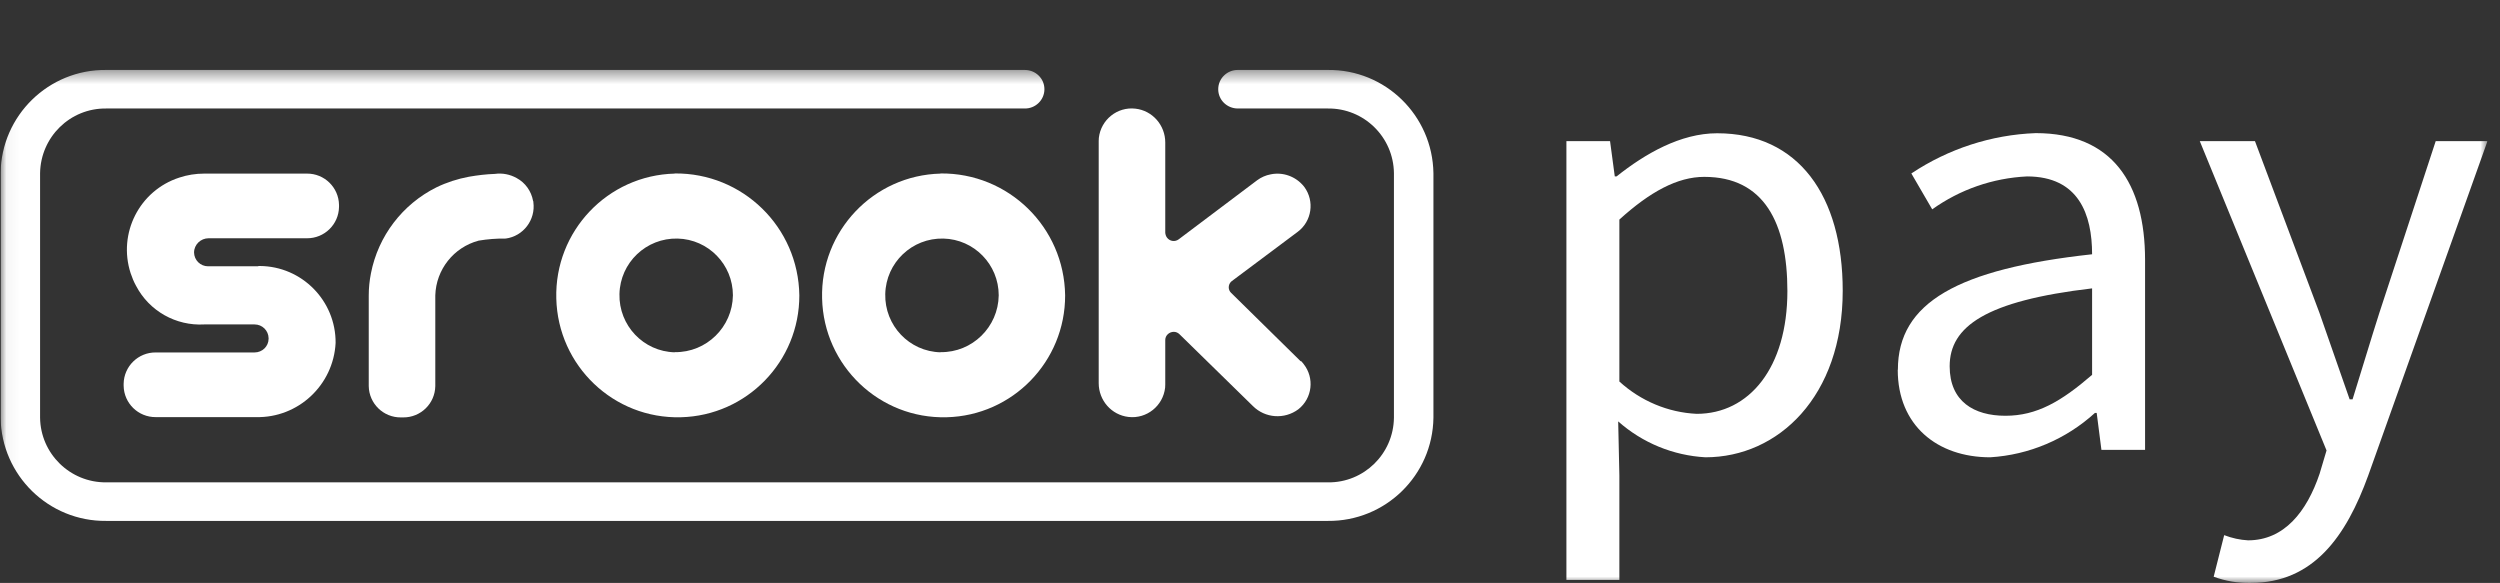 <svg width="193" height="45" viewBox="0 0 193 45" fill="none" xmlns="http://www.w3.org/2000/svg">
<rect x="0" y="0" width="193" height="45" fill="#333333" stroke="none"/>
<g id="_?&#235;&#141;&#137;&#236;&#148;&#160;??1" clip-path="url(#clip0_5_32254)">
<g id="Clip path group">
<mask id="mask0_5_32254" style="mask-type:luminance" maskUnits="userSpaceOnUse" x="0" y="5" width="193" height="40">
<g id="clippath">
<path id="Vector" d="M192.034 5.4H0.045V45H192.034V5.4Z" fill="white"/>
</g>
</mask>
<g mask="url(#mask0_5_32254)">
<g id="Group">
<g id="&#230;&#180;&#185;&#235;&#170;&#131;&#239;&#188;&#153; 724">
<path id="?&#226;&#145;&#165;&#235;&#146;&#170; 2374" d="M102.508 40.214H8.198C3.756 40.26 0.113 36.7 0.045 32.246V13.368C0.102 8.915 3.756 5.354 8.198 5.4H79.111C79.944 5.4 80.629 6.052 80.629 6.888C80.629 7.724 79.933 8.388 79.111 8.376H8.198C5.412 8.342 3.139 10.575 3.094 13.368V32.246C3.128 35.028 5.412 37.261 8.198 37.238H102.52C105.294 37.272 107.578 35.04 107.612 32.246V13.368C107.578 10.575 105.294 8.342 102.508 8.376H95.565C94.732 8.376 94.047 7.724 94.047 6.888C94.047 6.052 94.743 5.388 95.565 5.4H102.508C106.95 5.354 110.593 8.915 110.661 13.368V32.246C110.604 36.7 106.95 40.26 102.508 40.214Z" fill="white"/>
<path id="?&#226;&#145;&#165;&#235;&#146;&#170; 2375" d="M19.937 20.558H16.066C15.472 20.558 14.992 20.088 14.981 19.493C14.981 18.886 15.495 18.394 16.1 18.394H23.694C25.041 18.405 26.149 17.329 26.172 15.978V15.818C26.149 14.467 25.041 13.391 23.694 13.402H15.769C15.107 13.402 14.456 13.505 13.839 13.711C10.767 14.708 9.089 18.005 10.082 21.084C10.196 21.428 10.333 21.76 10.505 22.069C11.521 24.015 13.588 25.171 15.769 25.046H19.651C20.245 25.046 20.725 25.515 20.736 26.11V26.145C20.736 26.74 20.245 27.209 19.651 27.209H12.023C10.676 27.198 9.568 28.274 9.545 29.625V29.785C9.568 31.136 10.676 32.212 12.023 32.201H19.754C23.009 32.281 25.738 29.739 25.909 26.477C25.932 23.214 23.305 20.558 20.062 20.535C20.028 20.535 19.982 20.535 19.948 20.535" fill="white"/>
<path id="?&#226;&#145;&#165;&#235;&#146;&#170; 2376" d="M72.613 13.402C67.429 13.528 63.329 17.844 63.466 23.042C63.592 28.239 67.897 32.349 73.081 32.212C78.174 32.086 82.239 27.907 82.228 22.801C82.159 17.535 77.854 13.334 72.602 13.391M72.613 27.198C70.192 27.14 68.285 25.125 68.342 22.698C68.399 20.271 70.409 18.359 72.83 18.417C75.205 18.474 77.101 20.42 77.101 22.801C77.066 25.251 75.057 27.22 72.613 27.186" fill="white"/>
<path id="?&#226;&#145;&#165;&#235;&#146;&#170; 2377" d="M52.093 13.402C46.909 13.528 42.809 17.844 42.946 23.042C43.072 28.239 47.377 32.349 52.561 32.212C57.654 32.086 61.719 27.907 61.708 22.801C61.639 17.535 57.334 13.334 52.081 13.391M52.093 27.198C49.672 27.14 47.765 25.125 47.822 22.698C47.879 20.271 49.889 18.359 52.31 18.417C54.685 18.474 56.581 20.42 56.581 22.801C56.546 25.251 54.537 27.22 52.093 27.186" fill="white"/>
<path id="?&#226;&#145;&#165;&#235;&#146;&#170; 2378" d="M100.418 27.896L95.04 22.607C94.8 22.378 94.8 22 95.028 21.759C95.051 21.736 95.074 21.714 95.108 21.691L100.178 17.901C101.275 17.088 101.503 15.531 100.692 14.432C100.681 14.409 100.669 14.398 100.647 14.375C100.03 13.62 99.048 13.265 98.1 13.459C97.723 13.528 97.358 13.688 97.05 13.917L90.998 18.474C90.712 18.691 90.312 18.634 90.095 18.348C90.016 18.245 89.97 18.107 89.958 17.97V10.998C89.958 9.67 88.976 8.537 87.652 8.388C86.247 8.227 84.991 9.246 84.831 10.643C84.831 10.723 84.82 10.803 84.82 10.883V29.579C84.82 30.907 85.802 32.04 87.126 32.189C88.531 32.349 89.787 31.33 89.947 29.934C89.947 29.853 89.958 29.773 89.958 29.693V26.247C89.958 25.892 90.267 25.617 90.621 25.617C90.781 25.617 90.94 25.686 91.055 25.801L96.719 31.342C97.666 32.292 99.162 32.395 100.236 31.594C101.309 30.746 101.492 29.189 100.647 28.113C100.578 28.022 100.51 27.942 100.43 27.861" fill="white"/>
<path id="?&#226;&#145;&#165;&#235;&#146;&#170; 2379" d="M41.153 15.532V15.509C41.016 14.753 40.548 14.101 39.886 13.746C39.372 13.46 38.79 13.345 38.207 13.425C37.533 13.448 36.871 13.528 36.209 13.643C35.341 13.803 34.485 14.078 33.685 14.467C31.07 15.772 29.198 18.222 28.638 21.096C28.524 21.668 28.467 22.241 28.467 22.825V29.808C28.49 31.159 29.597 32.235 30.945 32.224H31.127C32.475 32.235 33.583 31.159 33.605 29.808V23.008C33.605 23.008 33.605 22.973 33.605 22.95C33.605 22.916 33.605 22.87 33.605 22.836V22.802C33.663 20.81 35.021 19.092 36.951 18.577C37.636 18.463 38.344 18.405 39.041 18.417C40.4 18.234 41.359 16.974 41.176 15.612C41.176 15.589 41.176 15.566 41.176 15.543" fill="white"/>
<path id="?&#226;&#145;&#165;&#235;&#146;&#170; 2380" d="M120.927 10.895H124.296L124.661 13.62H124.798C127.002 11.868 129.731 10.288 132.563 10.288C138.844 10.288 142.258 15.119 142.258 22.446C142.258 30.609 137.279 35.303 131.661 35.303C129.172 35.165 126.797 34.192 124.924 32.532L125.015 36.7V44.771H120.927V10.895ZM137.987 22.481C137.987 17.214 136.195 13.654 131.57 13.654C129.503 13.654 127.39 14.799 125.015 16.951V29.453C126.66 30.952 128.772 31.845 130.987 31.948C135.03 31.948 137.987 28.399 137.987 22.469" fill="white"/>
<path id="?&#226;&#145;&#165;&#235;&#146;&#170; 2381" d="M146.517 28.537C146.517 23.362 151.142 20.764 161.51 19.63C161.51 16.562 160.483 13.62 156.486 13.62C153.848 13.746 151.313 14.627 149.167 16.161L147.556 13.391C150.411 11.49 153.734 10.403 157.16 10.277C163.086 10.277 165.599 14.181 165.599 20.065V34.731H162.23L161.865 31.88H161.727C159.501 33.906 156.646 35.12 153.643 35.303C149.555 35.303 146.506 32.842 146.506 28.549M161.51 28.938V22.263C153.3 23.225 150.514 25.206 150.514 28.274C150.514 30.998 152.398 32.097 154.819 32.097C157.24 32.097 159.124 30.998 161.51 28.938Z" fill="white"/>
<path id="?&#226;&#145;&#165;&#235;&#146;&#170; 2382" d="M170.897 44.519L171.707 41.313C172.301 41.542 172.918 41.68 173.546 41.714C176.332 41.714 178.079 39.516 179.073 36.574L179.609 34.776L169.823 10.895H174.083L179.061 24.152C179.781 26.213 180.637 28.674 181.391 30.827H181.619C182.293 28.674 183.012 26.259 183.686 24.152L188.037 10.895H192.033L182.83 36.7C181.128 41.394 178.605 45 173.763 45C172.781 45.023 171.81 44.862 170.885 44.519" fill="white"/>
</g>
</g>
</g>
</g>
</g>
<defs>
<clipPath id="clip0_5_32254">
<rect width="192" height="45" fill="white" transform="translate(0.045)"/>
</clipPath>
</defs>
</svg>
